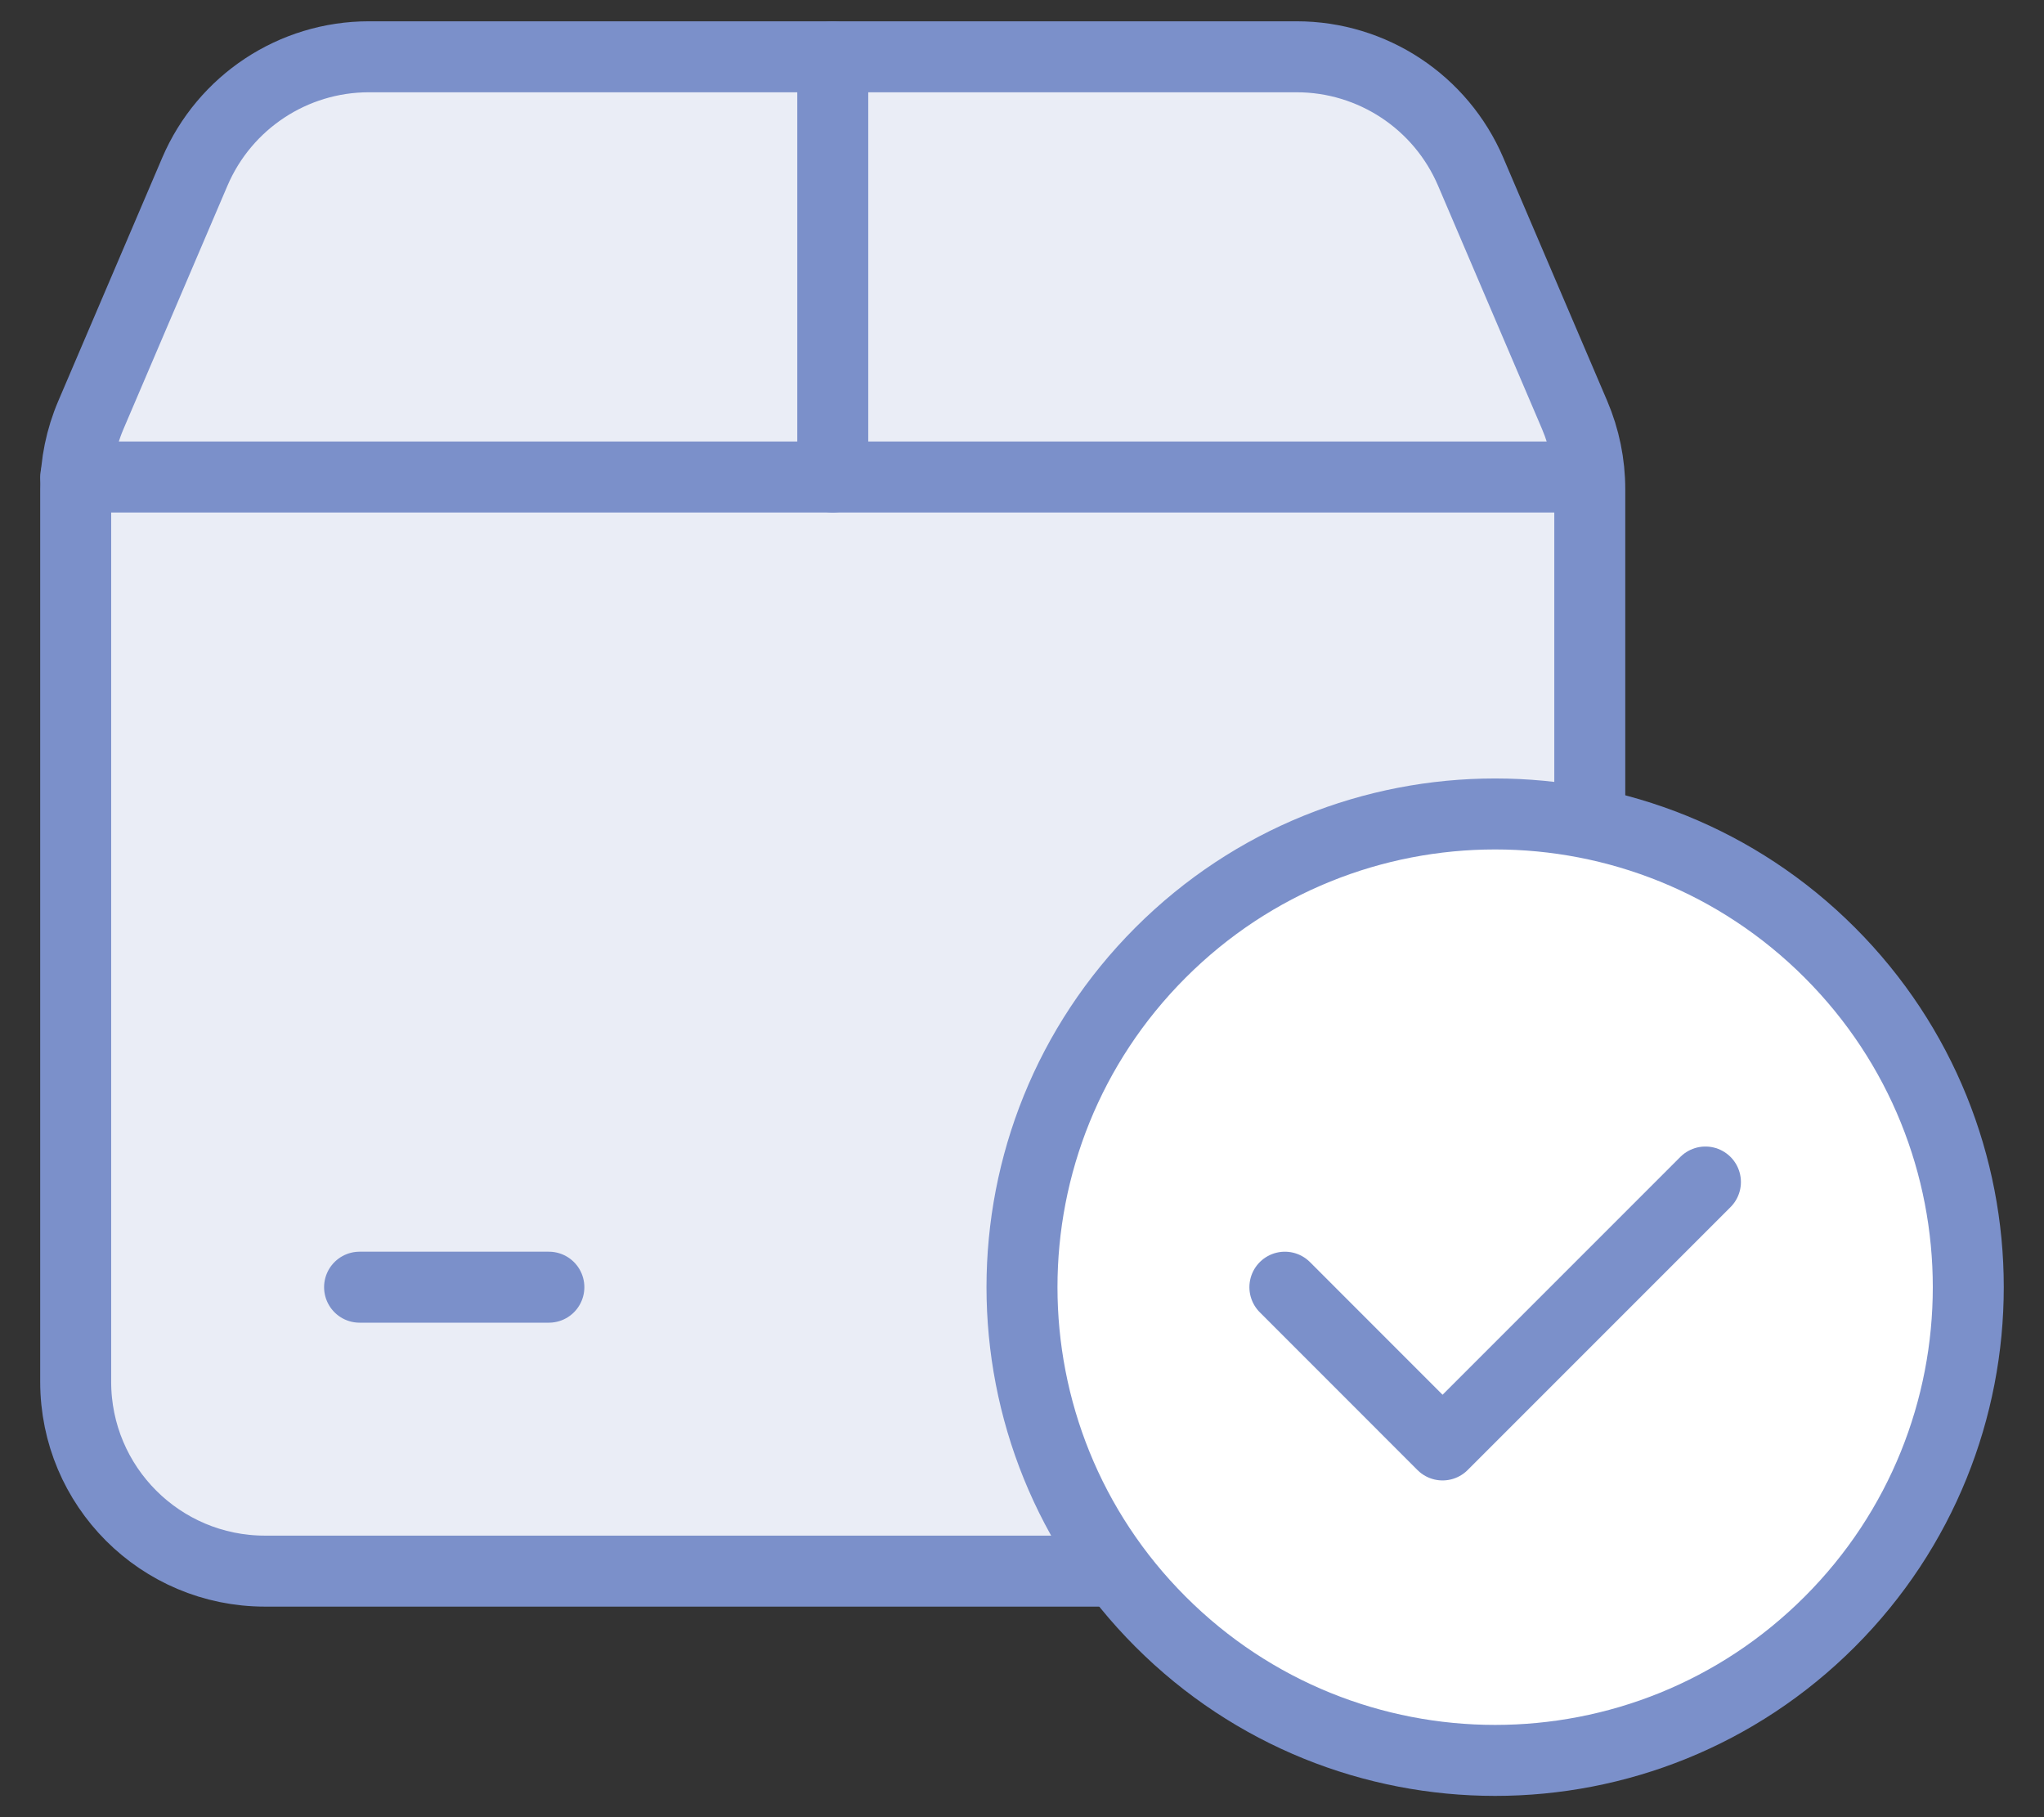 <svg width="36" height="32" viewBox="0 0 36 32" fill="none" xmlns="http://www.w3.org/2000/svg">
<rect x="0" y="0" width="36" height="32" fill="#333333" stroke="none"/>
<path fill-rule="evenodd" clip-rule="evenodd" d="M19.667 27.667H4.667C2.825 27.667 1.333 26.175 1.333 24.333V8.615C1.333 8.165 1.425 7.718 1.602 7.305L3.432 3.023C3.957 1.797 5.162 1 6.497 1H22.837C24.172 1 25.377 1.797 25.902 3.023L27.732 7.305C27.909 7.72 28 8.165 28 8.615V14.5" fill="#EAEDF6"/>
<path d="M19.667 27.667H4.667C2.825 27.667 1.333 26.175 1.333 24.333V8.615C1.333 8.165 1.425 7.718 1.602 7.305L3.432 3.023C3.957 1.797 5.162 1 6.497 1H22.837C24.172 1 25.377 1.797 25.902 3.023L27.732 7.305C27.909 7.72 28 8.165 28 8.615V14.5" stroke="#7B90CA" stroke-width="1.25" stroke-linecap="round" stroke-linejoin="round"/>
<path d="M6.333 22.667H9.667" stroke="#7B90CA" stroke-width="1.25" stroke-linecap="round" stroke-linejoin="round"/>
<path d="M14.667 1V8.4" stroke="#7B90CA" stroke-width="1.25" stroke-linecap="round" stroke-linejoin="round"/>
<path d="M27.983 8.4H1.333" stroke="#7B90CA" stroke-width="1.25" stroke-linecap="round" stroke-linejoin="round"/>
<path fill-rule="evenodd" clip-rule="evenodd" d="M32.226 16.774C35.48 20.028 35.48 25.305 32.226 28.559C28.971 31.814 23.695 31.814 20.441 28.559C17.186 25.305 17.186 20.028 20.441 16.774C23.695 13.52 28.971 13.52 32.226 16.774Z" fill="white"/>
<path d="M32.226 16.774C35.48 20.028 35.48 25.305 32.226 28.559C28.971 31.814 23.695 31.814 20.441 28.559C17.186 25.305 17.186 20.028 20.441 16.774C23.695 13.52 28.971 13.52 32.226 16.774" stroke="#7B90CA" stroke-width="1.25" stroke-linecap="round" stroke-linejoin="round"/>
<path d="M30.037 20.815L25.407 25.445L22.63 22.667" stroke="#7B90CA" stroke-width="1.25" stroke-linecap="round" stroke-linejoin="round"/>
</svg>
